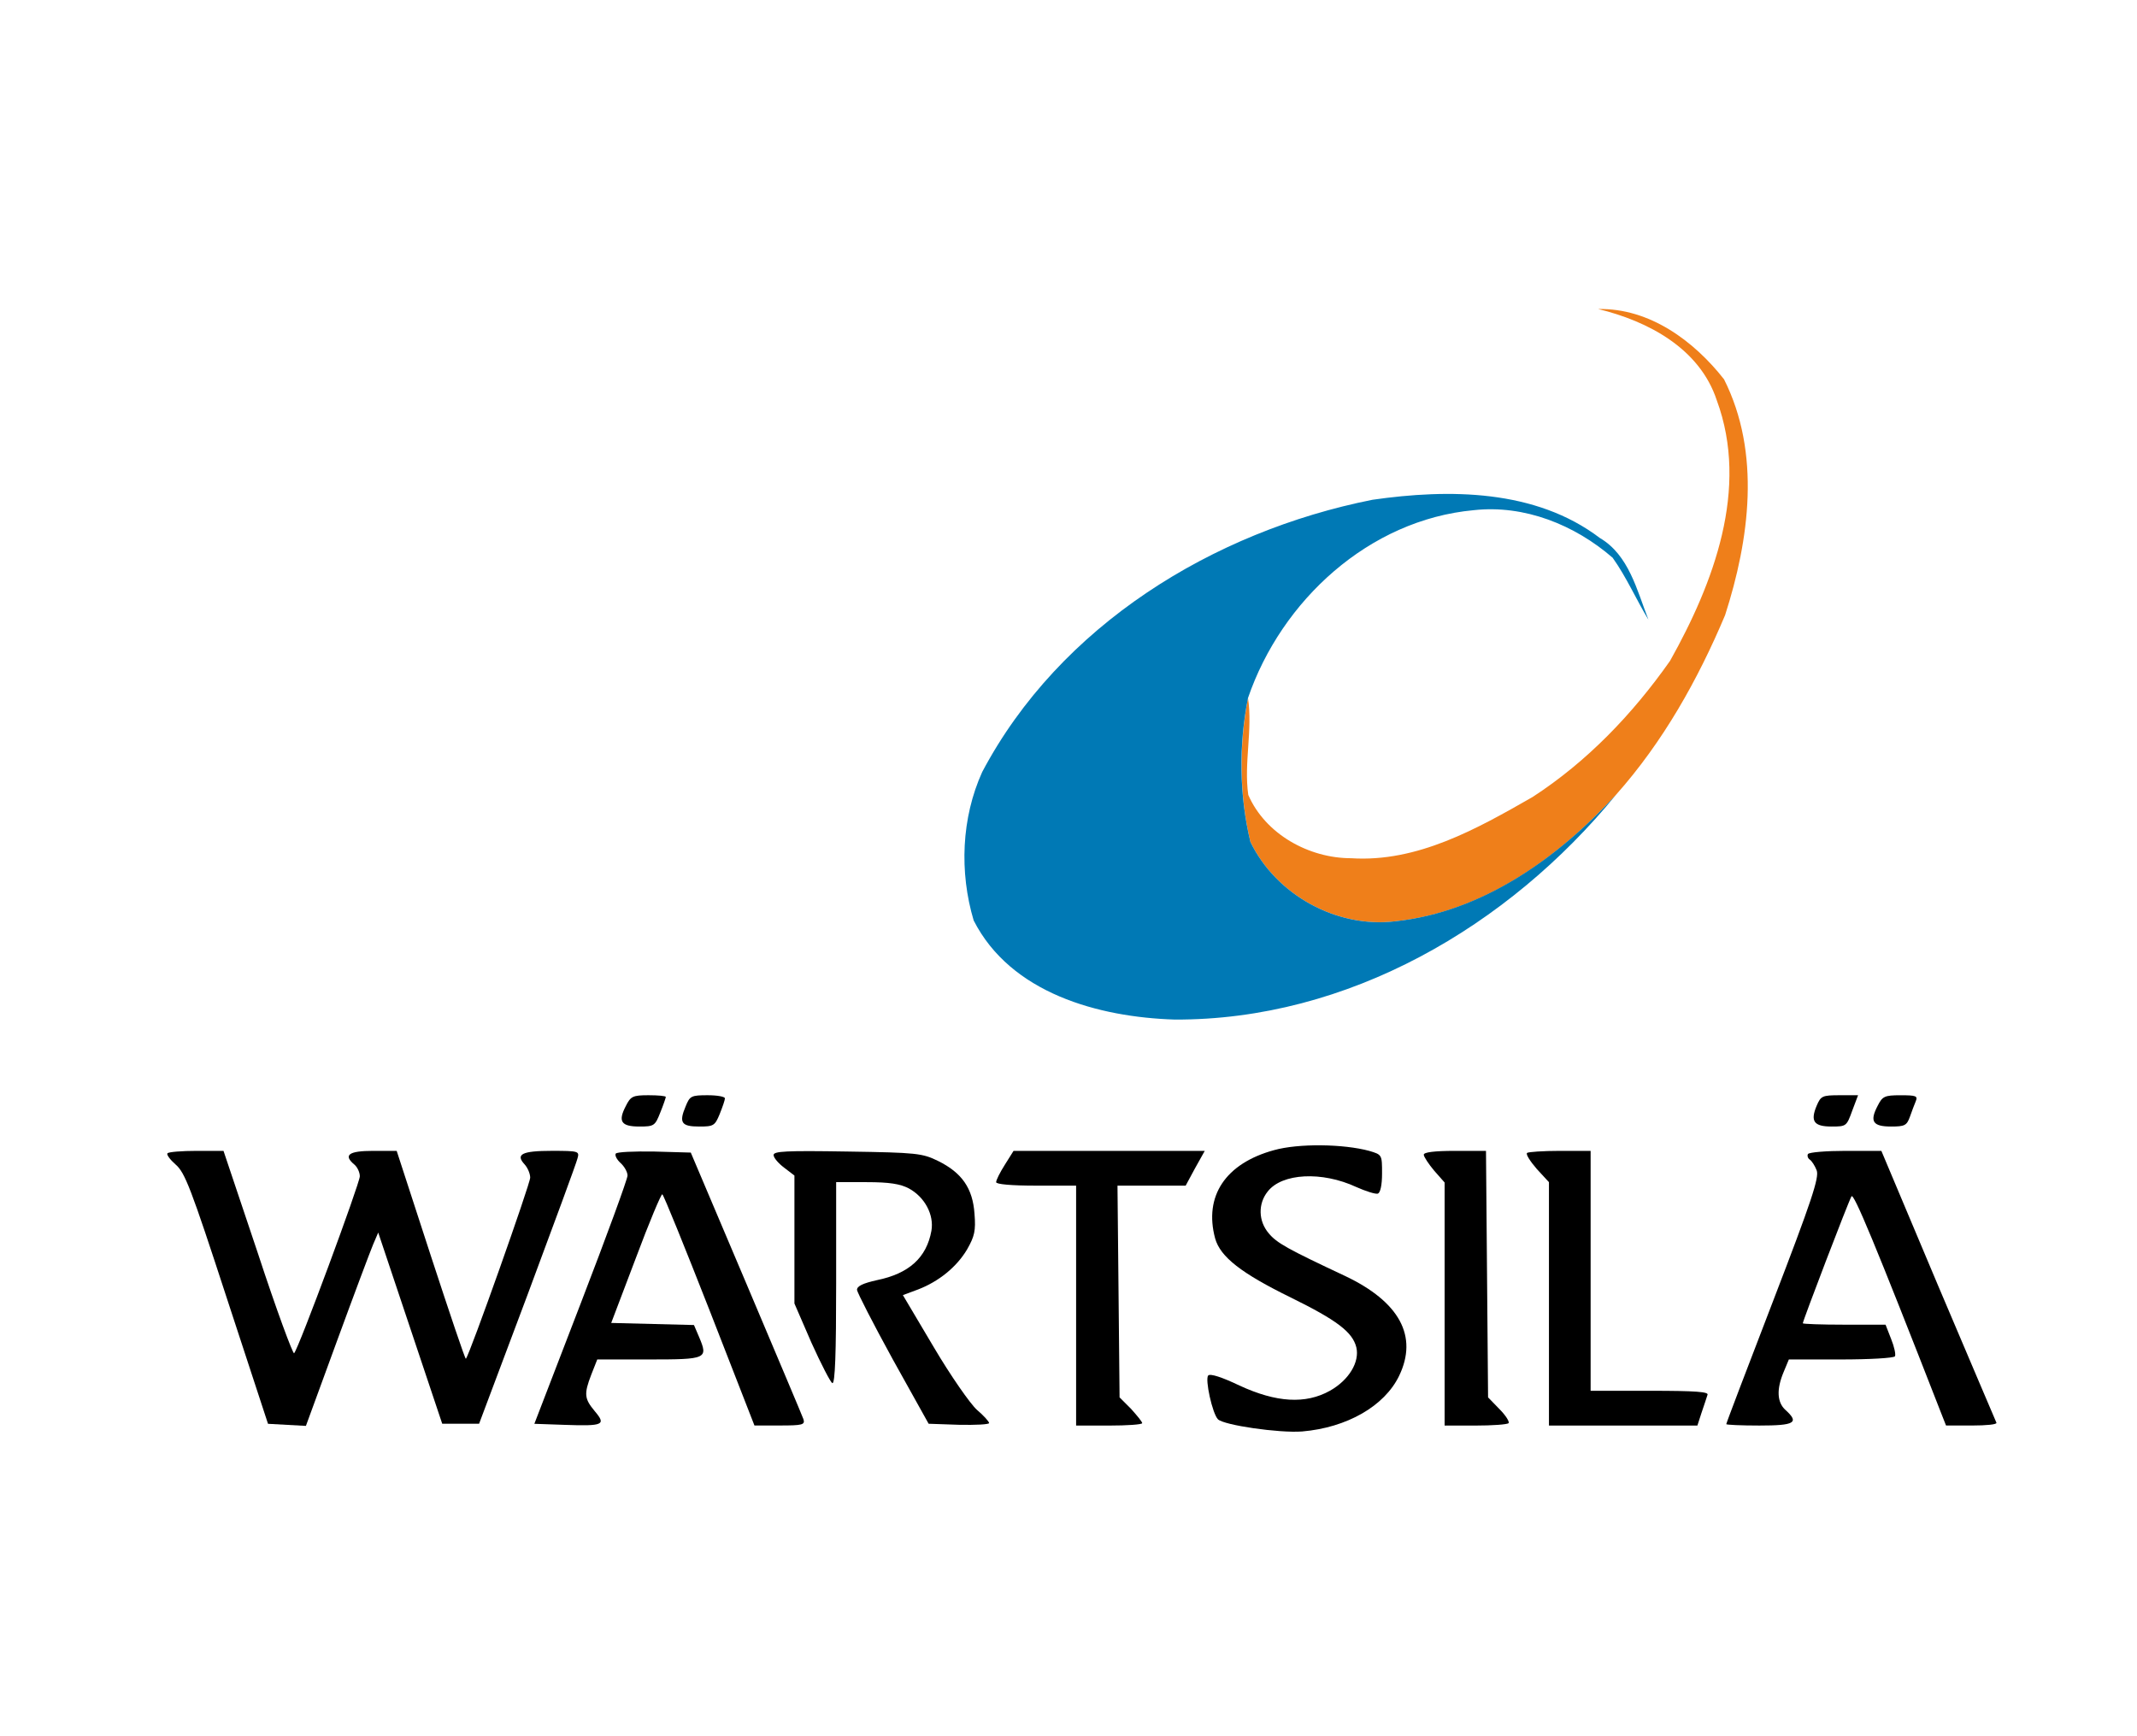 <?xml version="1.0" encoding="utf-8"?>
<!-- Generator: Adobe Illustrator 26.5.0, SVG Export Plug-In . SVG Version: 6.00 Build 0)  -->
<svg version="1.1" id="Layer_1" xmlns="http://www.w3.org/2000/svg" xmlns:xlink="http://www.w3.org/1999/xlink" x="0px" y="0px"
	 viewBox="0 0 800 650" style="enable-background:new 0 0 800 650;" xml:space="preserve">
<style type="text/css">
	.st0{fill:#B4CC04;}
	.st1{fill:#5D6770;}
	.st2{fill:#FFFFFF;}
	.st3{fill:#1D1D1B;}
	.st4{fill:#0F2B8E;}
	.st5{fill:#444749;}
	.st6{fill:#A2CB36;}
	.st7{fill:#7B7C7E;}
	.st8{fill:#EF7F1A;}
	.st9{fill:#0079B5;}
	.st10{fill:#E1201D;}
	.st11{fill:#143D6C;}
	.st12{fill:#3D9668;}
	.st13{fill:#3C946B;}
	.st14{fill:#C15250;}
	.st15{fill:#E3423A;}
	.st16{fill:#B66464;}
	.st17{fill:#1D9F5F;}
	.st18{fill:#389562;}
	.st19{fill:#389166;}
	.st20{fill:#485C6B;}
	.st21{fill:#495C69;}
	.st22{fill:#495C6A;}
	.st23{fill:#475D6B;}
	.st24{fill:#485D6B;}
	.st25{fill:#475D6A;}
	.st26{fill:#485D6A;}
	.st27{fill-rule:evenodd;clip-rule:evenodd;fill:#2F5291;}
	.st28{fill-rule:evenodd;clip-rule:evenodd;}
	.st29{fill:url(#SVGID_1_);}
	.st30{fill:url(#SVGID_00000103955264407675158350000006444809842426191244_);}
	.st31{fill:url(#SVGID_00000092426796954842601520000011591592443116859068_);}
	.st32{fill:url(#SVGID_00000058548275653576872820000005891057143722378628_);}
	.st33{fill:url(#SVGID_00000039837377792447302400000015903599499826180502_);}
	.st34{fill:#4674B8;}
	.st35{fill:url(#SVGID_00000081648897890605402910000009271083177242546102_);}
	.st36{fill:url(#SVGID_00000011011869773528680680000002157214446894589572_);}
	.st37{fill:url(#SVGID_00000021099921103594013470000017074878610466516926_);}
	.st38{fill:url(#SVGID_00000039853991927020473950000015402016205861151878_);}
	.st39{fill:url(#SVGID_00000101079446152769731310000003265301384461397683_);}
	.st40{fill:url(#SVGID_00000053544018539230599650000012148970977423648944_);}
	.st41{fill:url(#SVGID_00000074425623438984590190000013379322729012650136_);}
	.st42{fill:url(#SVGID_00000016054199361304460560000006708780921943858340_);}
	.st43{fill:url(#SVGID_00000078040365410897146280000009920311894724593058_);}
	.st44{fill:url(#SVGID_00000114061666463212505610000007349310244570417849_);}
	.st45{fill:url(#SVGID_00000087388486649774205410000010939251841170088839_);}
	.st46{fill:url(#SVGID_00000113318221196285283240000014489412078526486660_);}
	.st47{fill:url(#SVGID_00000149341315197669198820000013661505694994551216_);}
	.st48{fill:url(#SVGID_00000013893784819724032830000014918199663562251704_);}
	.st49{fill:url(#SVGID_00000072972933789274356270000013587574067014812072_);}
	.st50{fill:url(#SVGID_00000154384423645760784230000015319003022810331029_);}
	.st51{fill:url(#SVGID_00000096024621412510177340000011028002222296157861_);}
	.st52{fill:url(#SVGID_00000167359606619459998260000003539134931475242651_);}
	.st53{fill:url(#SVGID_00000011736556231790447280000008725156731923813542_);}
	.st54{fill:url(#SVGID_00000170238403994220875710000012559328776901262015_);}
	.st55{fill:url(#SVGID_00000087386253909580534250000005656451464386551228_);}
	.st56{fill:url(#SVGID_00000057865782487571226240000013903890315977207457_);}
	.st57{fill:url(#SVGID_00000150796863200903809830000013803811713116456593_);}
	.st58{fill:url(#SVGID_00000165916685665491019320000014517275140942260664_);}
	.st59{fill:url(#SVGID_00000014621452483561016250000002398134594912286616_);}
	.st60{fill:url(#SVGID_00000178192322812384901150000001063875015552070043_);}
	.st61{fill:url(#SVGID_00000159427518944676039950000012840246488165368199_);}
	.st62{fill:url(#SVGID_00000079451054044484155380000007251237220598361020_);}
	.st63{fill:#3FA6BF;}
	
		.st64{clip-path:url(#SVGID_00000017478034037410087740000013902517979017319592_);fill:url(#SVGID_00000120543856256324155420000007322261139441644968_);}
	
		.st65{clip-path:url(#SVGID_00000016793100585249623770000011227937003287111324_);fill:url(#SVGID_00000080912585759701888090000001169532888967636671_);}
	
		.st66{clip-path:url(#SVGID_00000111901788742370757440000014568895707758295221_);fill:url(#SVGID_00000025428218645389519350000011135093045864947345_);}
	.st67{clip-path:url(#SVGID_00000106846546906262250330000002744213615418829199_);fill:#A5C727;}
	.st68{clip-path:url(#SVGID_00000176747672489397472590000013898511594094911640_);fill:#3FAE2A;}
	.st69{clip-path:url(#SVGID_00000073707380874664678120000008402150683491230651_);fill:#3FAE2A;}
	.st70{clip-path:url(#SVGID_00000160895835564970455960000010042603212821996172_);fill:#3FAE2A;}
	.st71{clip-path:url(#SVGID_00000155853701602414475600000000647119566895063994_);fill:#3FAE2A;}
	.st72{clip-path:url(#SVGID_00000036214678241382208290000013062619329694143622_);fill:#4FAE34;}
	.st73{clip-path:url(#SVGID_00000126314208706046765710000014439228313110434224_);fill:#4FAE34;}
	.st74{clip-path:url(#SVGID_00000006690987406656111920000001220821591233938568_);fill:#4FAE34;}
	.st75{clip-path:url(#SVGID_00000111173894940941788250000016419355670057725112_);fill:#4FAE34;}
	.st76{clip-path:url(#SVGID_00000170985774933797081540000000440136079223824805_);fill:#4FAE34;}
	.st77{clip-path:url(#SVGID_00000095338754981638289070000018248026714458388662_);fill:#4FAE34;}
	.st78{clip-path:url(#SVGID_00000021113103119684222710000003455378471586134706_);fill:#4FAE34;}
	.st79{clip-path:url(#SVGID_00000002366468000277458480000004340227833568231591_);fill:#4FAE34;}
	.st80{clip-path:url(#SVGID_00000079450887075631569600000009423138533233697670_);fill:#4FAE34;}
	.st81{clip-path:url(#SVGID_00000088119833373145092680000009044183516439099315_);fill:#4FAE34;}
	.st82{clip-path:url(#SVGID_00000176750267213224642960000003167605610207467703_);fill:#4FAE34;}
	.st83{clip-path:url(#SVGID_00000032650788165787652950000011880959835015909279_);fill:#4FAE34;}
	.st84{clip-path:url(#SVGID_00000030462221691227300140000012354827103893637050_);fill:#4FAE34;}
	.st85{clip-path:url(#SVGID_00000085222949767777316410000006244224921362452618_);fill:#4FAE34;}
	.st86{fill:#0F0F0F;}
	.st87{fill:#6F6B67;}
	.st88{fill:#3BBF00;}
	.st89{fill:#BBB9AE;}
</style>
<g>
	<path class="st8" d="M598.3,115.7c19.2-0.4,35.8,11.9,47.1,26.3c13.9,27.6,9.5,60,0.4,88.3c-10.2,24.2-23.2,47.4-40.8,67.2
		c-21.7,23.7-49.9,44-82.6,47.4c-22,2.7-44.7-9.9-54.3-29.7c-4.2-17.5-4.3-36.3-0.9-53.9c1.8,12.1-1.6,24.3,0.1,36.3
		c6.4,14.7,22.7,23.7,38.5,23.7c24.8,1.6,47.1-11,67.9-22.9c20.5-13.3,37.5-31.1,51.5-51c16.3-29.1,29.7-64.4,17.5-97.5
		C636.3,130.4,616.9,120.2,598.3,115.7z"/>
</g>
<g>
	<path class="st9" d="M367.7,289c29-54.8,86.3-90,146.1-101.9c28.6-4.1,61-4,85.1,14.3c10.9,6.4,13.9,19.6,18.2,30.6
		c-4.6-7.6-8.2-15.9-13.4-23.2c-14.2-12.3-33-19.9-52-17.8c-39.2,3.6-72,33.8-84.5,70.3c-3.5,17.6-3.3,36.5,0.9,53.9
		c9.6,19.8,32.3,32.4,54.3,29.7c32.7-3.5,60.9-23.8,82.6-47.4c-40.3,49.3-100.4,84.5-165.3,84.2c-28.4-0.9-61.3-9.8-75.2-37.1
		C359.1,326.5,359.9,306.2,367.7,289z"/>
</g>
<g transform="translate(0,321) scale(0.1,-0.1)">
	<path d="M2342.8-930.7c-29.9-57.3-18.2-76.8,50.8-76.8c54.7,0,58.6,2.6,78.1,52.1c11.7,28.6,20.8,56,20.8,58.6
		c0,3.9-28.6,6.5-65.1,6.5C2368.8-890.4,2361-894.3,2342.8-930.7z"/>
	<path d="M2566.7-932c-26-61.2-15.6-75.5,50.8-75.5c53.4,0,58.6,2.6,76.8,46.9c10.4,26,19.5,52.1,19.5,58.6
		c0,6.5-28.6,11.7-65.1,11.7C2587.5-890.4,2582.3-893,2566.7-932z"/>
	<path d="M6800.9-929.4c-24.7-58.6-10.4-78.1,56-78.1c54.7,0,56,1.3,76.8,58.6l22.1,58.6h-69C6821.7-890.4,6816.5-893,6800.9-929.4z
		"/>
	<path d="M7028.7-930.7c-29.9-57.3-18.2-76.8,50.8-76.8c50.8,0,58.6,3.9,70.3,36.4c6.5,19.5,16.9,45.6,22.1,58.6
		c7.8,19.5,1.3,22.1-57.3,22.1C7054.7-890.4,7046.9-894.3,7028.7-930.7z"/>
	<path d="M4769-1096c-180.9-49.5-262.9-171.8-220-330.6c19.5-69,97.6-130.2,283.8-221.3c171.8-84.6,230.4-128.9,244.7-186.1
		c13-54.7-27.3-122.4-98.9-162.7c-91.1-50.8-200.5-44.3-338.4,19.5c-65.1,31.2-109.3,45.6-117.1,37.7c-13-13,15.6-143.2,36.4-164
		c22.1-22.1,229.1-52.1,315-45.6c167.9,14.3,308.5,95,363.2,208.3c71.6,148.4,1.3,277.2-201.8,373.6
		c-216.1,101.5-256.4,123.7-286.4,160.1c-39,45.6-40.4,110.6-3.9,156.2c53.4,69,203.1,76.8,331.9,16.9
		c35.1-15.6,71.6-27.3,80.7-24.7c9.1,3.9,15.6,31.2,15.6,75.5c0,70.3,0,70.3-48.2,84.6C5029.4-1072.6,4861.4-1070,4769-1096z"/>
	<path d="M627.2-1107.7c-5.2-3.9,9.1-23.4,29.9-41.7c35.1-29.9,57.3-87.2,192.6-502.4l153.6-468.6l70.3-3.9l71.6-3.9l115.8,316.3
		c63.8,174.4,125,337.1,135.4,361.9l19.5,45.6l119.8-357.9l119.8-357.9h69h69l180.9,481.6c98.9,265.5,183.5,494.6,187.4,511.5
		c7.8,27.3,5.2,28.6-96.3,28.6c-111.9,0-136.7-13-101.5-50.8c11.7-13,20.8-35.1,20.8-49.5c0-23.4-227.8-666.4-240.8-678.1
		c-2.6-2.6-61.2,171.8-131.5,386.6L1485-1098.6h-88.5c-91.1,0-113.2-15.6-69-52.1c10.4-9.1,19.5-28.6,19.5-43
		c0-26-229.1-645.6-246-662.5c-3.9-5.2-66.4,162.7-135.4,373.6l-128.9,384H736.6C680.6-1098.6,631.1-1102.5,627.2-1107.7z"/>
	<path d="M2305-1109c-3.9-6.5,3.9-22.1,18.2-35.1c14.3-13,26-33.8,26-46.9c0-13-78.1-226.5-174.4-476.4l-174.4-453l111.9-3.9
		c147.1-5.2,157.5,0,114.5,50.8c-39,46.9-41.7,63.8-13,138l22.1,56H2430c216.1,0,221.3,2.6,187.4,83.3l-19.5,45.6l-154.9,3.9
		l-154.9,3.9l92.4,243.4c49.5,132.8,95,240.8,98.9,238.2c5.2-2.6,84.6-199.1,177-434.7l167.9-430.8h95c84.6,0,95,2.6,88.5,23.4
		c-3.9,11.7-101.5,242.1-214.8,510.2l-207,488.1l-136.7,3.9C2374-1099.9,2309-1102.5,2305-1109z"/>
	<path d="M2896-1114.2c0-10.4,18.2-31.2,39-46.9l39-29.9v-239.5V-1670l63.8-147.1c36.4-80.7,71.6-148.4,78.1-151
		c10.4-3.9,14.3,113.2,14.3,373.6v378.8h114.5c84.6,0,125-6.5,157.5-23.4c59.9-32.5,95-98.9,84.6-158.8
		c-18.2-100.2-83.3-160.1-204.4-184.8c-52.1-11.7-74.2-22.1-74.2-36.4c1.3-10.4,61.2-127.6,134.1-260.3l134.1-240.8l113.2-3.9
		c62.5-1.3,113.2,1.3,113.2,6.5s-20.8,28.6-45.6,49.5c-24.7,22.1-97.6,126.3-161.4,234.3l-115.8,195.2l56,20.8
		c78.1,29.9,145.8,84.6,184.8,151c27.3,48.2,32.5,69,27.3,132.8c-6.5,95-46.9,153.6-136.7,197.8c-58.6,28.6-79.4,31.2-338.4,35.1
		C2941.5-1097.3,2896-1099.9,2896-1114.2z"/>
	<path d="M3761.6-1150.7c-18.2-28.6-32.5-57.3-32.5-65.1s57.3-13,149.7-13h149.7v-449.1v-449.1h123.7c67.7,0,123.7,3.9,123.7,9.1
		s-19.5,28.6-41.7,53.4l-43,43l-3.9,397l-3.9,395.7h127.6h127.6l35.1,65.1l36.4,65.1h-357.9h-357.9L3761.6-1150.7z"/>
	<path d="M5330-1112.9c0-7.8,18.2-35.1,39-59.9l39-44.3v-454.3v-455.6h114.5c63.8,0,119.8,3.9,125,9.1c3.9,5.2-10.4,28.6-33.8,52.1
		l-43,44.3l-3.9,462.1l-3.9,460.8h-115.8C5369.1-1098.6,5330-1103.8,5330-1112.9z"/>
	<path d="M5716.6-1106.4c-5.2-5.2,11.7-31.2,36.4-59.9l45.6-49.5v-455.6v-455.6h277.2h278.5l15.6,48.2c9.1,27.3,19.5,57.3,22.1,66.4
		c6.5,11.7-41.7,15.6-214.8,15.6h-222.6v449.1v449.1h-114.5C5776.5-1098.6,5720.5-1102.5,5716.6-1106.4z"/>
	<path d="M6768.3-1110.3c-3.9-6.5,0-16.9,6.5-20.8c7.8-5.2,19.5-23.4,26-40.4c10.4-26-19.5-115.8-162.7-488.1
		c-96.3-249.9-175.7-458.2-175.7-462.1c0-2.6,56-5.2,123.7-5.2c132.8,0,151,10.4,97.6,58.6c-31.2,28.6-33.8,76.8-6.5,141.9
		l19.5,46.9H6892c106.7,0,196.5,5.2,201.8,11.7c3.9,6.5-2.6,36.4-14.3,65.1l-20.8,53.4h-154.9c-84.6,0-154.9,2.6-154.9,5.2
		c0,9.1,170.5,455.6,182.2,475.1c7.8,15.6,87.2-174.4,334.5-808.3l19.5-49.5h97.6c53.4,0,93.7,3.9,91.1,10.4
		c-2.6,5.2-100.2,235.6-218.7,514.1L7043-1098.6h-134.1C6836-1098.6,6773.5-1103.8,6768.3-1110.3z"/>
</g>
</svg>
